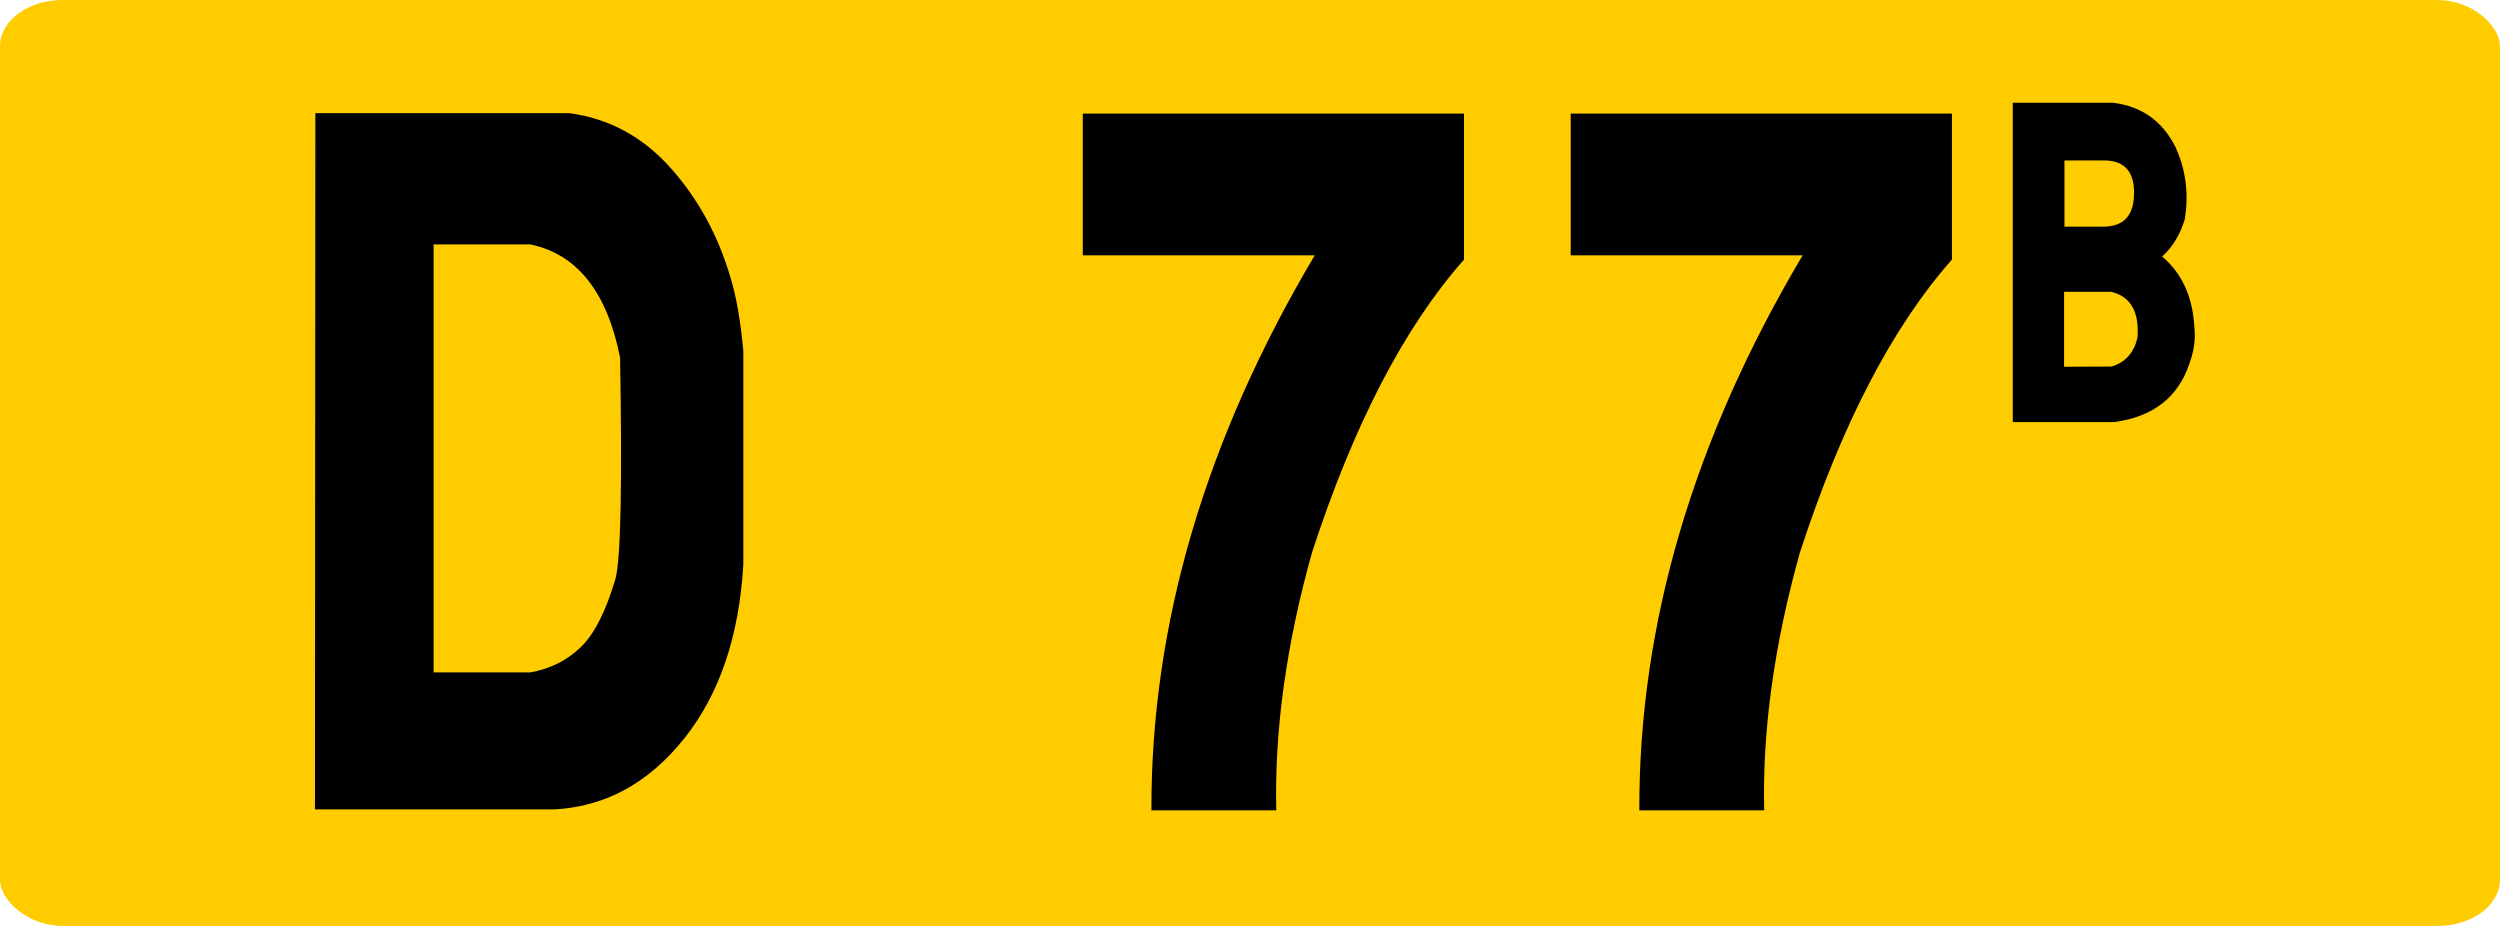 <?xml version="1.0" encoding="UTF-8" standalone="no"?>
<!-- Created with Inkscape (http://www.inkscape.org/) -->

<svg
   xmlns:dc="http://purl.org/dc/elements/1.1/"
   xmlns:cc="http://creativecommons.org/ns#"
   xmlns:rdf="http://www.w3.org/1999/02/22-rdf-syntax-ns#"
   xmlns:svg="http://www.w3.org/2000/svg"
   xmlns="http://www.w3.org/2000/svg"
   xmlns:sodipodi="http://sodipodi.sourceforge.net/DTD/sodipodi-0.dtd"
   xmlns:inkscape="http://www.inkscape.org/namespaces/inkscape"
   width="270"
   height="100"
   id="svg3193"
   version="1.1"
   inkscape:version="0.48.5 r10040"
   sodipodi:docname="Route_départementale_française_G3.svg">
  <defs
     id="defs3195" />
  <sodipodi:namedview
     id="base"
     pagecolor="#ffffff"
     bordercolor="#666666"
     borderopacity="1.0"
     inkscape:pageopacity="0.0"
     inkscape:pageshadow="2"
     inkscape:zoom="1.98"
     inkscape:cx="134.22397"
     inkscape:cy="60.905935"
     inkscape:document-units="px"
     inkscape:current-layer="g5869"
     showgrid="false"
     inkscape:window-width="1366"
     inkscape:window-height="705"
     inkscape:window-x="-8"
     inkscape:window-y="-8"
     inkscape:window-maximized="1" />
  <g
     inkscape:label="Layer 1"
     inkscape:groupmode="layer"
     id="layer1"
     transform="translate(0,-952.362)">
    <g
       id="g5869"
       transform="translate(-5607.496,-5126.89)">
      <rect
         ry="5"
         rx="6.75"
         y="6079.252"
         x="5607.496"
         height="100"
         width="270"
         id="rect2985-8-1-2-1-3-18-7-42-95-8-88-2"
         style="fill:#ffcc00;fill-opacity:1;stroke:none" />
      <g
         transform="matrix(1.429,0,0,1.638,5610.072,6058.493)"
         style="font-size:10px;font-style:normal;font-variant:normal;font-weight:normal;font-stretch:normal;text-align:start;line-height:125%;letter-spacing:0px;word-spacing:0px;writing-mode:lr-tb;text-anchor:start;fill:#000000;fill-opacity:1;stroke:none;font-family:Caracteres L1;-inkscape-font-specification:Caracteres L1"
         id="flowRoot3013">
        <path
           d="m 41.219,20.133 c 3,0.354 5.547,1.552 7.641,3.594 2.094,2.042 3.609,4.458 4.547,7.25 0.437,1.229 0.76,2.844 0.969,4.844 l 0,14.062 c -0.313,4.75 -1.807,8.583 -4.484,11.5 -2.677,2.917 -5.932,4.469 -9.766,4.656 l -18.125,0 0.031,-45.906 z m -10.25,36.875 7.312,0 c 1.479,-0.229 2.74,-0.776 3.781,-1.641 1.042,-0.865 1.927,-2.38 2.656,-4.547 0.396,-1.333 0.51,-6.187 0.344,-14.562 -0.979,-4.333 -3.24,-6.823 -6.781,-7.469 l -7.312,0 z"
           style="font-size:64px"
           id="path3024"
           inkscape:connector-curvature="0" />
        <path
           d="m 108.844,20.164 0,9.625 c -4.521,4.458 -8.354,10.906 -11.5,19.344 -1.938,6.063 -2.833,11.719 -2.688,16.969 l -9.438,0 C 85.177,53.852 89.292,41.654 97.562,29.508 l -17.531,0 0,-9.344 z"
           style="font-size:64px"
           id="path3026"
           inkscape:connector-curvature="0" />
        <path
           d="m 145.719,20.164 0,9.625 c -4.521,4.458 -8.354,10.906 -11.5,19.344 -1.938,6.063 -2.833,11.719 -2.688,16.969 l -9.438,0 c -0.042,-12.25 4.073,-24.448 12.344,-36.594 l -17.531,0 0,-9.344 z"
           style="font-size:64px"
           id="path3028"
           inkscape:connector-curvature="0" />
        <path
           d="m 157.886,19.448 c 2.164,0.23 3.739,1.202 4.725,2.915 0.785,1.494 1.02,3.083 0.704,4.768 -0.345,1.005 -0.914,1.824 -1.709,2.456 1.513,1.111 2.327,2.686 2.441,4.725 0.019,0.153 0.029,0.306 0.029,0.46 -2e-5,0.603 -0.139,1.235 -0.416,1.896 -0.862,2.221 -2.762,3.499 -5.702,3.835 l -7.64,0 0,-21.054 z m -3.662,8.172 2.944,0 c 1.513,-0.01 2.283,-0.718 2.312,-2.126 0.048,-1.465 -0.68,-2.212 -2.183,-2.24 l -3.073,0 z m -0.029,9.235 3.576,-0.014 c 1.034,-0.259 1.69,-0.886 1.968,-1.881 0.153,-1.733 -0.512,-2.748 -1.996,-3.045 l -3.547,0 z"
           style="font-size:29.413px;baseline-shift:super"
           id="path3030"
           inkscape:connector-curvature="0" />
      </g>
    </g>
  </g>
</svg>
